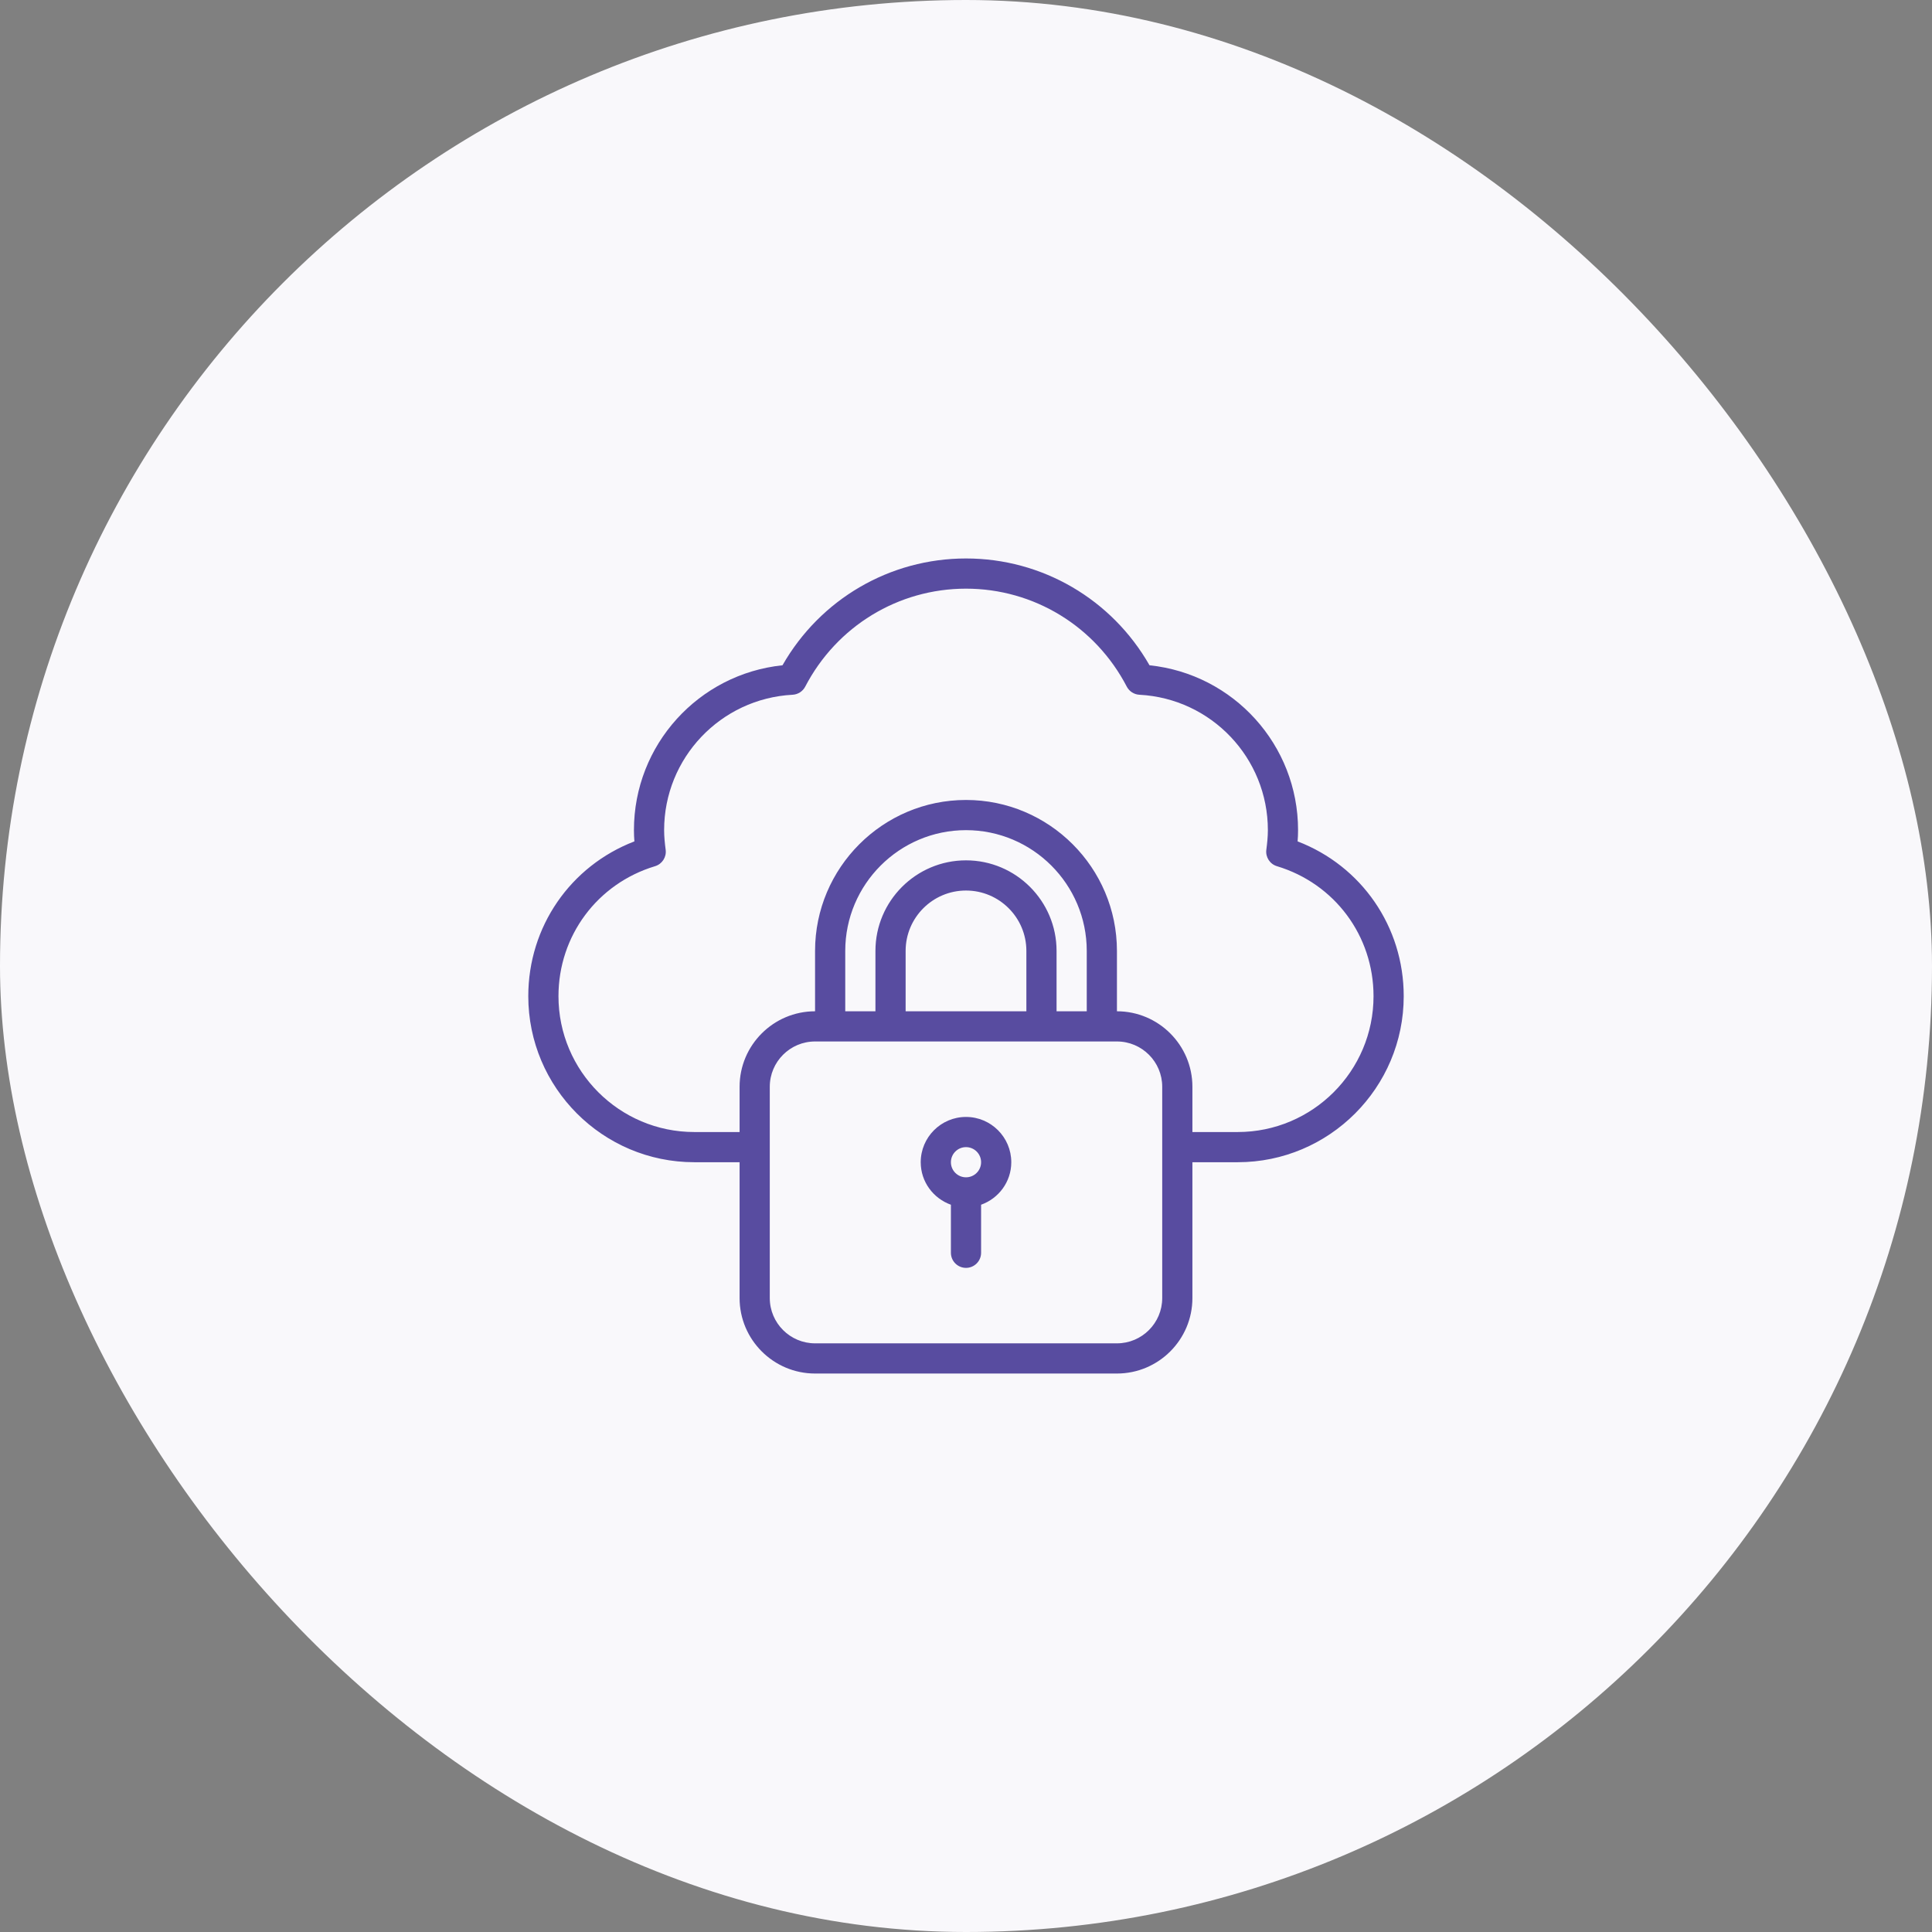 <svg width="80" height="80" viewBox="0 0 80 80" fill="none" xmlns="http://www.w3.org/2000/svg">
<rect x="0" y="0" width="80" height="80" fill="#808080" stroke="none"/>
<rect width="80" height="80" rx="40" fill="#F9F8FB"/>
<path d="M53.731 34.84C53.743 34.69 53.75 34.535 53.75 34.375C53.75 30.843 51.076 27.91 47.599 27.548C46.036 24.811 43.156 23.125 40 23.125C36.844 23.125 33.964 24.811 32.401 27.548C28.924 27.91 26.25 30.843 26.25 34.375C26.25 34.535 26.257 34.69 26.269 34.84C23.62 35.858 21.875 38.372 21.875 41.25C21.875 45.041 24.959 48.125 28.75 48.125H30.625V53.75C30.625 55.473 32.027 56.875 33.75 56.875H46.25C47.973 56.875 49.375 55.473 49.375 53.75V48.125H51.25C55.041 48.125 58.125 45.041 58.125 41.25C58.125 38.372 56.38 35.858 53.731 34.84ZM48.125 53.75C48.125 54.784 47.284 55.625 46.25 55.625H33.75C32.716 55.625 31.875 54.784 31.875 53.75V45C31.875 43.966 32.716 43.125 33.75 43.125H46.25C47.284 43.125 48.125 43.966 48.125 45V53.75ZM45 41.875H43.75V39.375C43.75 37.307 42.068 35.625 40 35.625C37.932 35.625 36.25 37.307 36.25 39.375V41.875H35V39.375C35 36.618 37.243 34.375 40 34.375C42.757 34.375 45 36.618 45 39.375V41.875ZM37.5 41.875V39.375C37.5 37.996 38.621 36.875 40 36.875C41.379 36.875 42.5 37.996 42.5 39.375V41.875H37.5ZM51.25 46.875H49.375V45C49.375 43.277 47.973 41.875 46.25 41.875V39.375C46.25 35.929 43.446 33.125 40 33.125C36.554 33.125 33.75 35.929 33.75 39.375V41.875C32.027 41.875 30.625 43.277 30.625 45V46.875H28.75C25.648 46.875 23.125 44.352 23.125 41.25C23.125 38.752 24.732 36.589 27.125 35.867C27.417 35.779 27.603 35.492 27.564 35.189C27.53 34.932 27.5 34.654 27.5 34.375C27.5 31.389 29.837 28.926 32.82 28.768C33.041 28.756 33.24 28.628 33.342 28.433C34.644 25.93 37.195 24.375 40 24.375C42.805 24.375 45.356 25.93 46.658 28.433C46.76 28.628 46.959 28.756 47.18 28.768C50.163 28.926 52.5 31.389 52.5 34.375C52.5 34.654 52.469 34.932 52.436 35.189C52.397 35.492 52.583 35.779 52.875 35.867C55.268 36.589 56.875 38.752 56.875 41.25C56.875 44.352 54.352 46.875 51.25 46.875ZM40 46.25C38.966 46.25 38.125 47.091 38.125 48.125C38.125 48.939 38.649 49.626 39.375 49.885V51.875C39.375 52.22 39.655 52.5 40 52.5C40.345 52.5 40.625 52.22 40.625 51.875V49.885C41.351 49.626 41.875 48.939 41.875 48.125C41.875 47.091 41.034 46.25 40 46.25ZM40 48.75C39.655 48.75 39.375 48.47 39.375 48.125C39.375 47.78 39.655 47.5 40 47.5C40.345 47.5 40.625 47.78 40.625 48.125C40.625 48.47 40.345 48.75 40 48.75Z" fill="#584CA0"/>
</svg>
